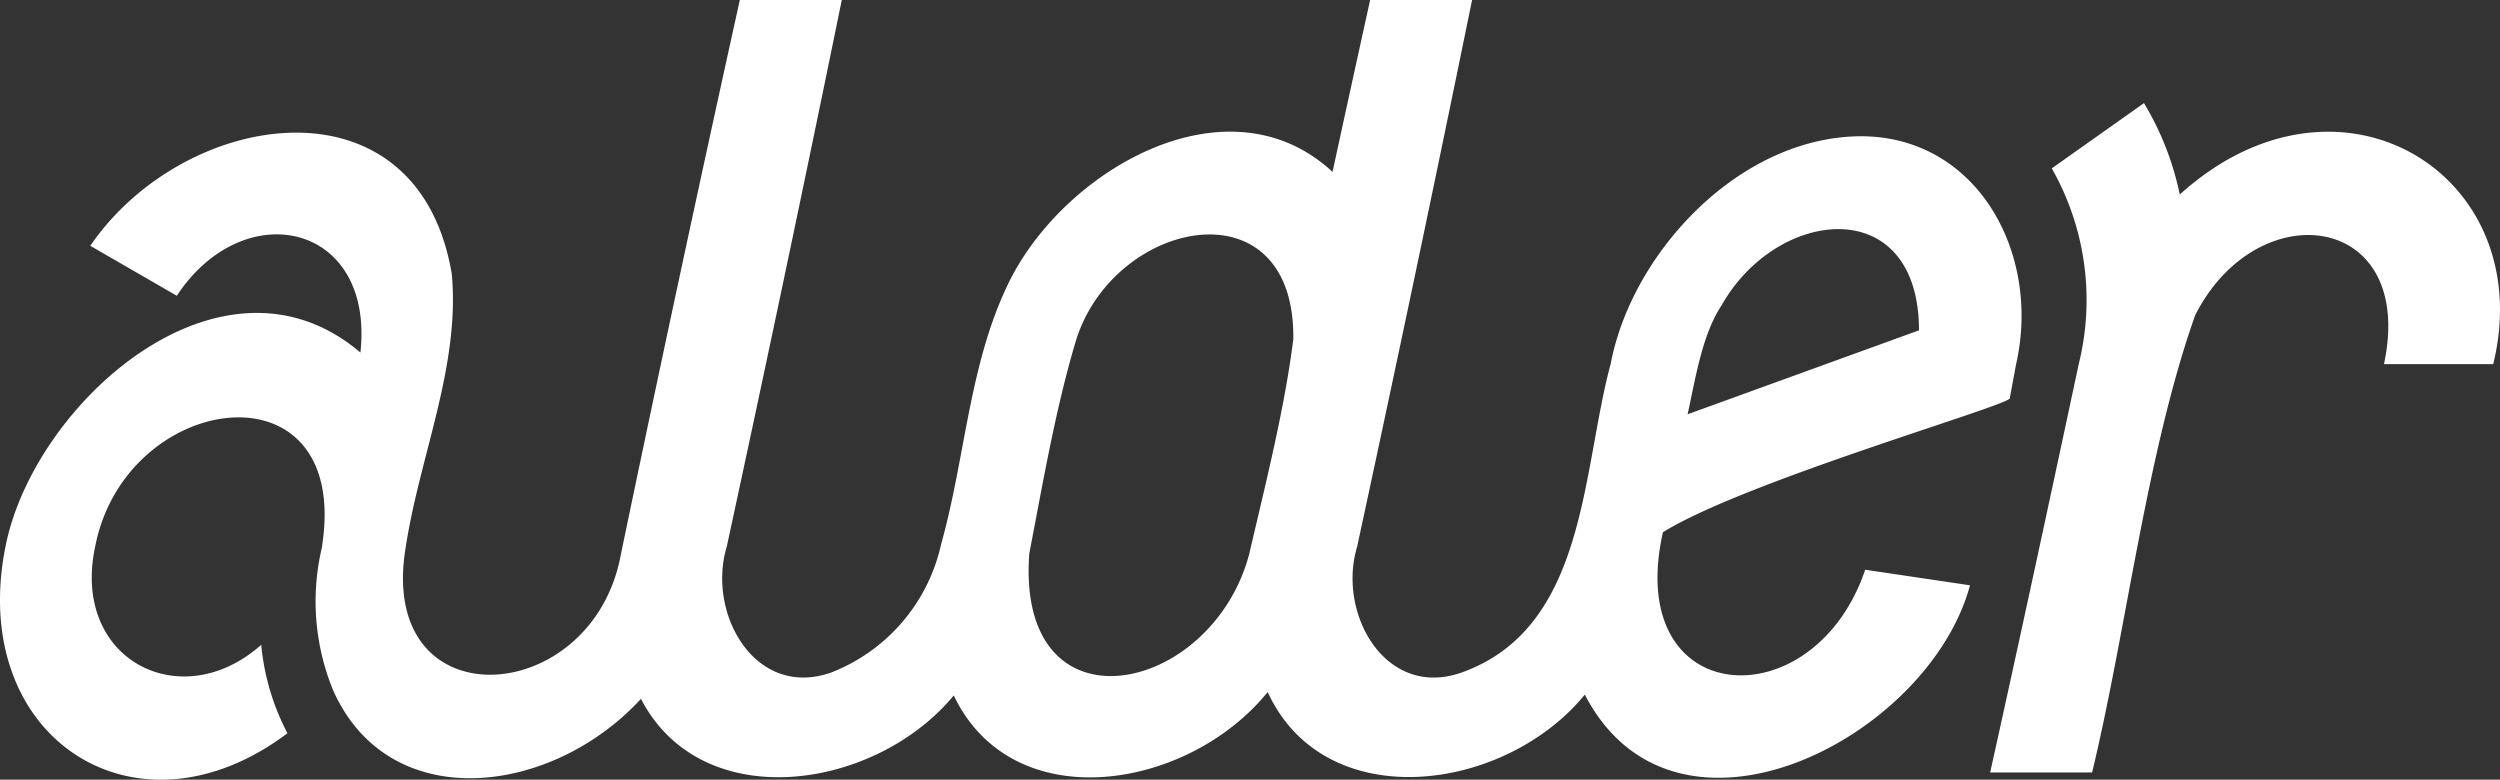 <svg xmlns="http://www.w3.org/2000/svg" xmlns:xlink="http://www.w3.org/1999/xlink" width="136.47" height="42.561" viewBox="0 0 136.47 42.561">
  <rect x="0" y="0" width="136.47" height="42.561" fill="#333333" stroke="none"/>
  <defs>
    <clipPath id="clip-path">
      <rect id="Rectangle_16" data-name="Rectangle 16" width="136.47" height="42.561" fill="#fff"/>
    </clipPath>
  </defs>
  <g id="Group_2544" data-name="Group 2544" clip-path="url(#clip-path)">
    <path id="Path_1" data-name="Path 1" d="M239.461,25.232c2.523-10.327-8.392-17.138-17.111-9.259a15.862,15.862,0,0,0-1.954-4.989l-5.033,3.562a14.53,14.53,0,0,1,1.471,10.687h0c-1.489,6.981-3.282,15.3-4.834,22.289h5.565c1.874-7.764,2.969-17.451,5.626-24.96,3.406-6.724,12.075-5.6,10.306,2.671Z" transform="translate(-103.361 -5.355)" fill="#fff"/>
    <path id="Path_2" data-name="Path 2" d="M110.056,19.877c1.385-6.11-2.183-12.522-8.6-12.438-6.594.109-12.389,6.4-13.529,12.411-1.6,5.9-1.3,14.414-8.134,16.859-4.164,1.475-6.812-3.228-5.709-6.871C76.2,20.041,78.341,9.88,80.358,0H74.793c-.681,3.091-1.368,6.229-2.053,9.384C67,4.052,57.908,9.328,54.965,15.638c-2.074,4.378-2.289,9.441-3.591,14.069a9.777,9.777,0,0,1-5.992,7c-4.166,1.477-6.81-3.229-5.709-6.871,2.12-9.8,4.261-19.957,6.279-29.838H40.386c-2.2,9.955-4.438,20.373-6.5,30.3-1.569,8.421-13.366,9.154-11.734-.455.76-4.953,2.978-9.878,2.508-14.9-1.865-11-14.6-9.028-19.732-1.525h0l4.723,2.727c3.668-5.561,10.793-3.978,10.024,3.1-7.531-6.4-17.759,2.694-19.357,10.5C-1.838,40.224,7.374,46.29,15.691,40.026a12.947,12.947,0,0,1-1.43-4.83C9.9,39.09,3.855,36.033,5.2,29.813c1.671-8.516,13.965-10.192,12.38,0h.01a12.757,12.757,0,0,0,.611,7.905h0c3.082,6.842,11.944,5.708,16.788.43,3.321,6.417,12.8,5,17.075-.186,3.232,6.767,12.818,5.159,17.136-.186,3.125,6.8,12.939,5.5,17.312.14,4.921,9.5,18.764,2.423,21.027-5.966l-5.722-.85C99.01,39.4,88.6,38.757,90.776,29.054c4.392-2.737,18.642-6.85,18.931-7.3l.348-1.877M68.2,30.215c-2.044,7.785-12.748,9.986-12.013,0,.738-3.817,1.439-7.953,2.57-11.7,2.13-6.62,11.952-8.56,11.842,0-.475,3.8-1.527,7.943-2.4,11.7m23.924-7.6c.42-1.878.774-4.317,1.855-5.947,3.023-5.362,10.764-6.182,10.777,1.363Z" transform="translate(0 0)" fill="#fff"/>
  </g>
</svg>
